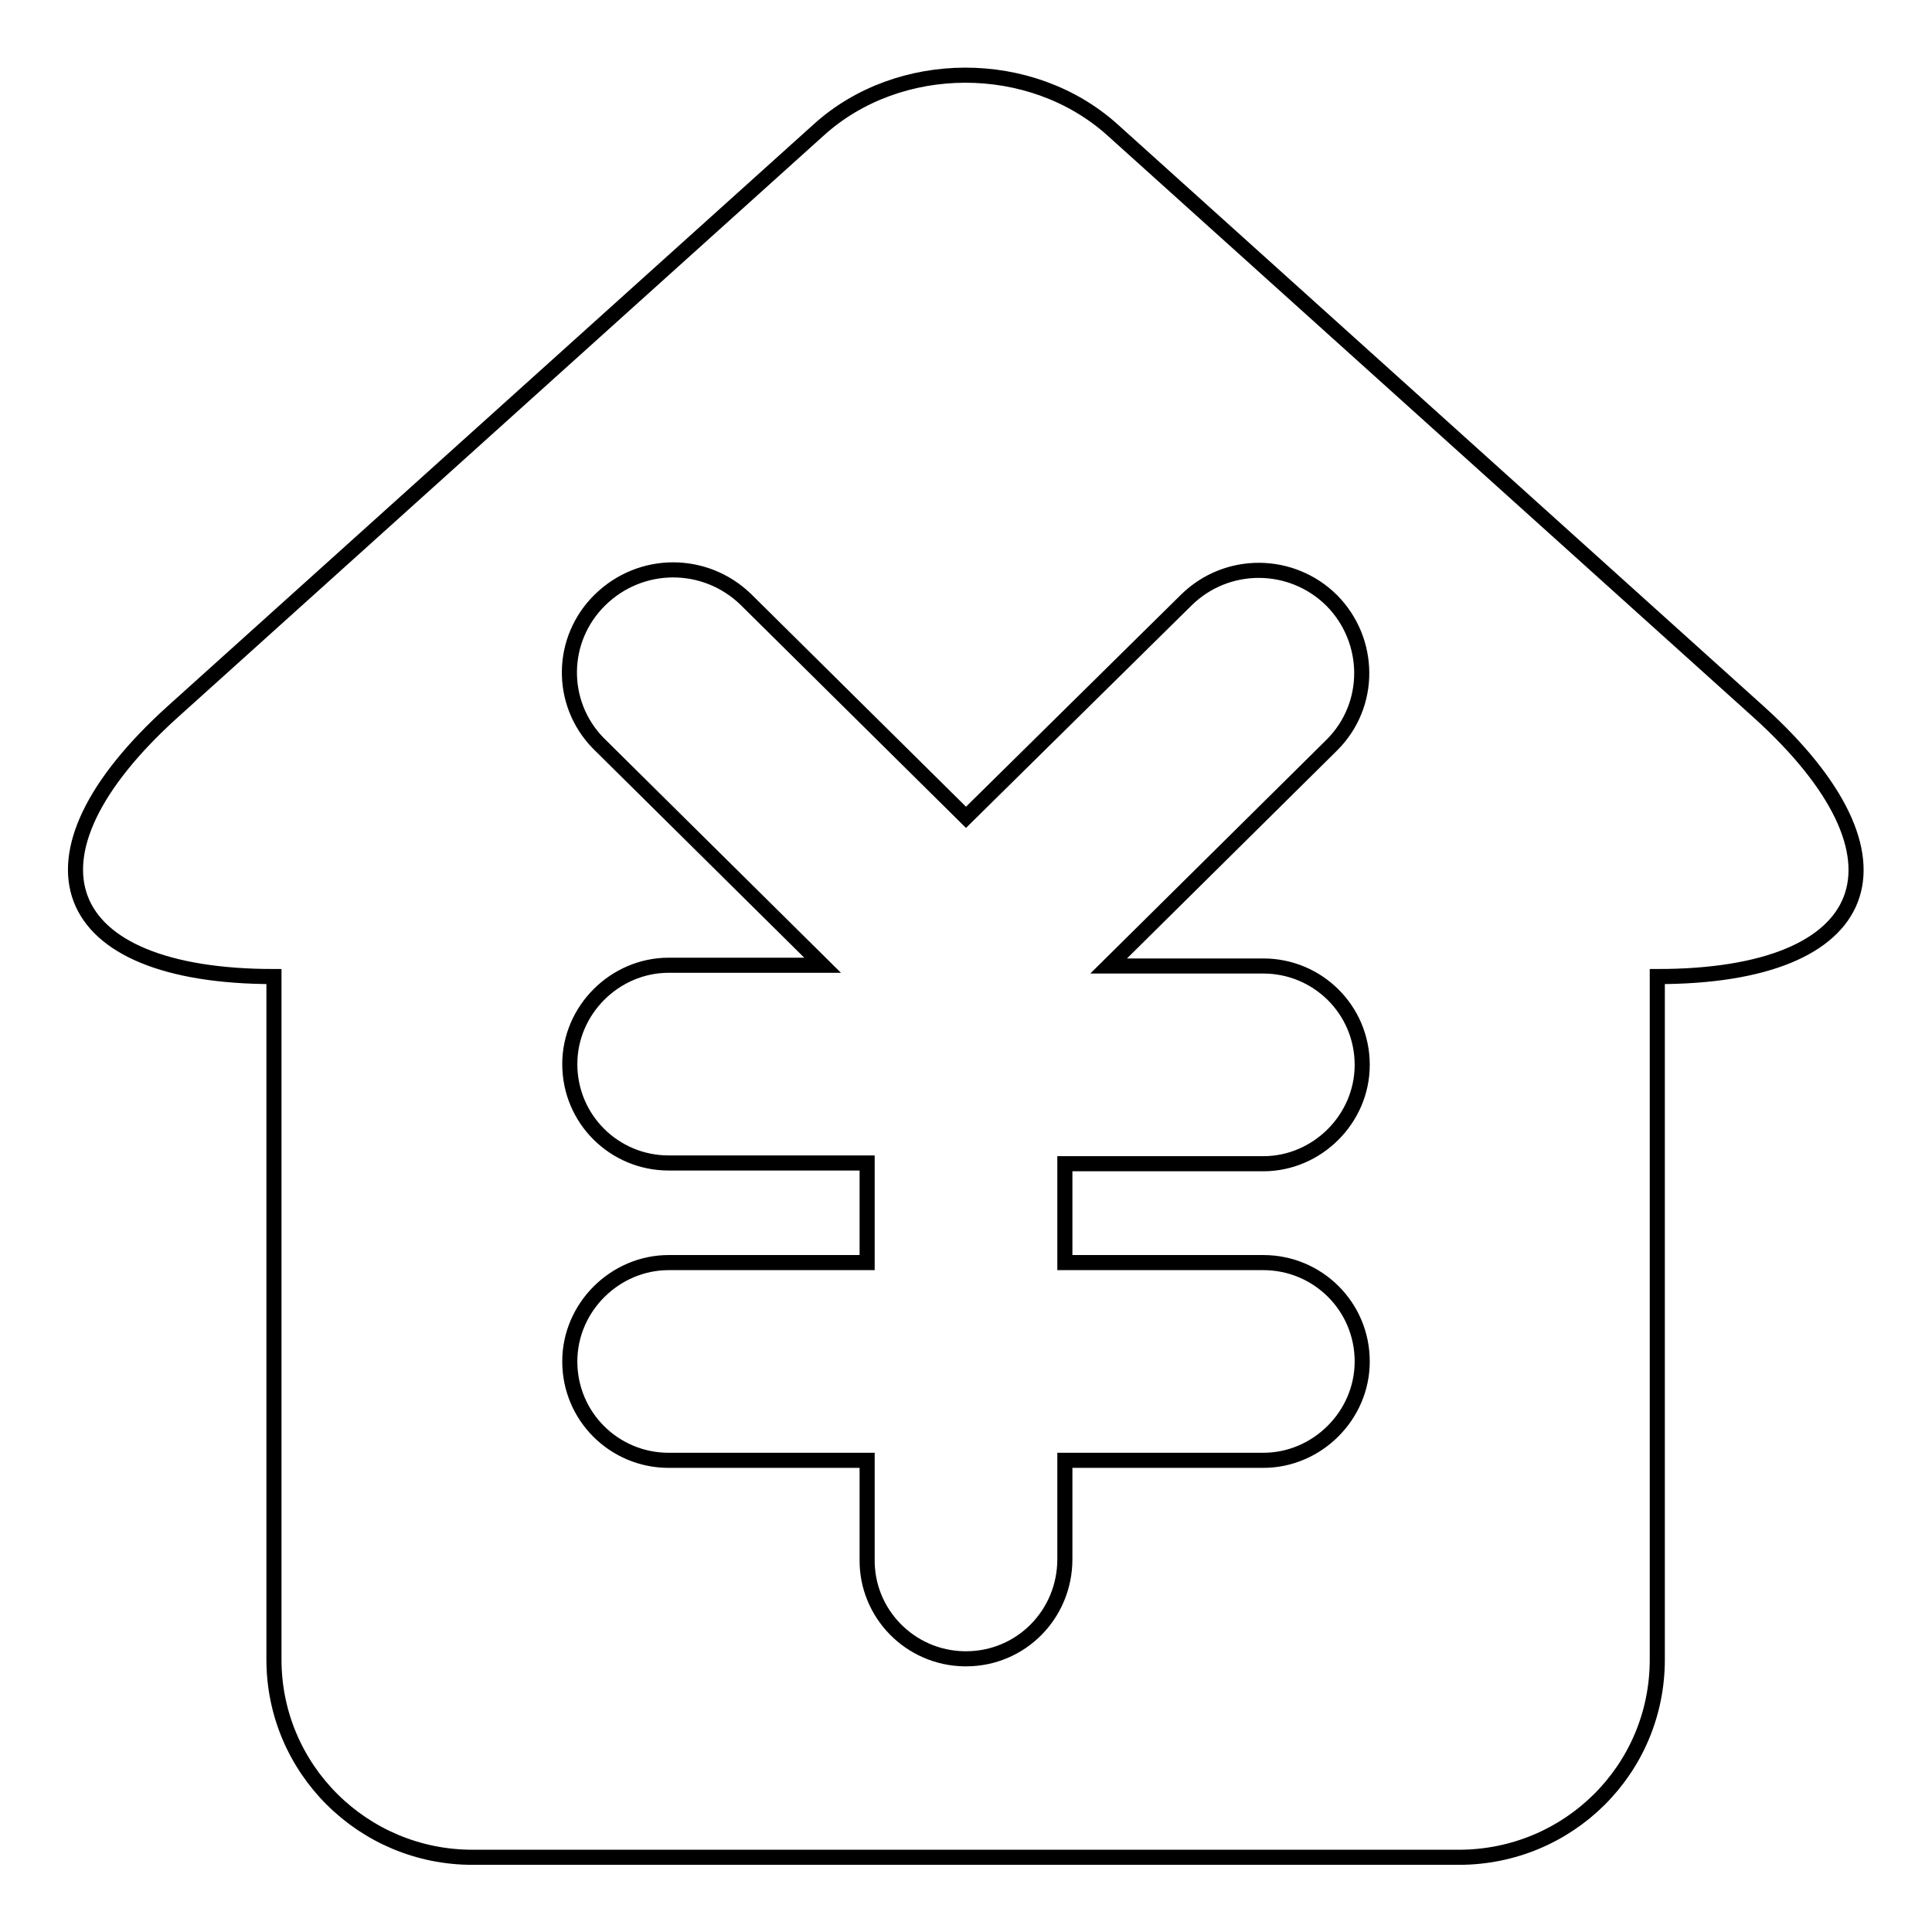 <?xml version="1.0" encoding="utf-8"?>
<!-- Svg Vector Icons : http://www.onlinewebfonts.com/icon -->
<!DOCTYPE svg PUBLIC "-//W3C//DTD SVG 1.1//EN" "http://www.w3.org/Graphics/SVG/1.1/DTD/svg11.dtd">
<svg version="1.1" xmlns="http://www.w3.org/2000/svg" xmlns:xlink="http://www.w3.org/1999/xlink" x="0px" y="0px" viewBox="0 0 256 256" enable-background="new 0 0 256 256" xml:space="preserve">
<g> <path stroke-width="2" fill-opacity="0" stroke="#000000"  d="M114.9,154.2v13.1H88.6c-7.1,0-13.1,5.9-13.1,13.1c0,7.3,5.9,13.1,13.1,13.1h26.3v13.1 c-0.1,7.2,5.7,13.1,12.9,13.2c0.1,0,0.1,0,0.2,0c7.3,0,13.1-5.9,13.1-13.2v-13.1h26.3c7.1,0,13.1-5.9,13.1-13.1 c0-7.3-5.9-13.1-13.1-13.1h-26.3v-13.1h26.3c7.1,0,13.1-5.9,13.1-13.1c0-7.3-5.9-13.1-13.1-13.1h-20.5l29.6-29.3 c5.3-5.3,5.2-13.8,0-19.1c0,0,0,0,0,0c-5.3-5.3-13.9-5.4-19.3-0.1L128,108.3L98.8,79.4c-5.4-5.2-13.9-5.2-19.3,0.1 c-5.3,5.2-5.4,13.6-0.3,18.9c0.1,0.1,0.1,0.1,0.2,0.2l29.6,29.3H88.6c-7.1,0-13.1,5.9-13.1,13.1c0,7.3,5.9,13.1,13.1,13.1H114.9z  M36.3,219.9v-90.5c-28.9,0-34.9-15.7-13.4-35.1l85.6-77.1c10.6-9.6,28.1-9.7,38.9,0L233,94.3c21.6,19.5,15.5,35.1-13.4,35.1v90.5 c0,14.6-11.8,26.2-26.3,26.2H62.6C48.1,246.1,36.3,234.4,36.3,219.9C36.3,219.9,36.3,219.9,36.3,219.9z"/></g>
</svg>
